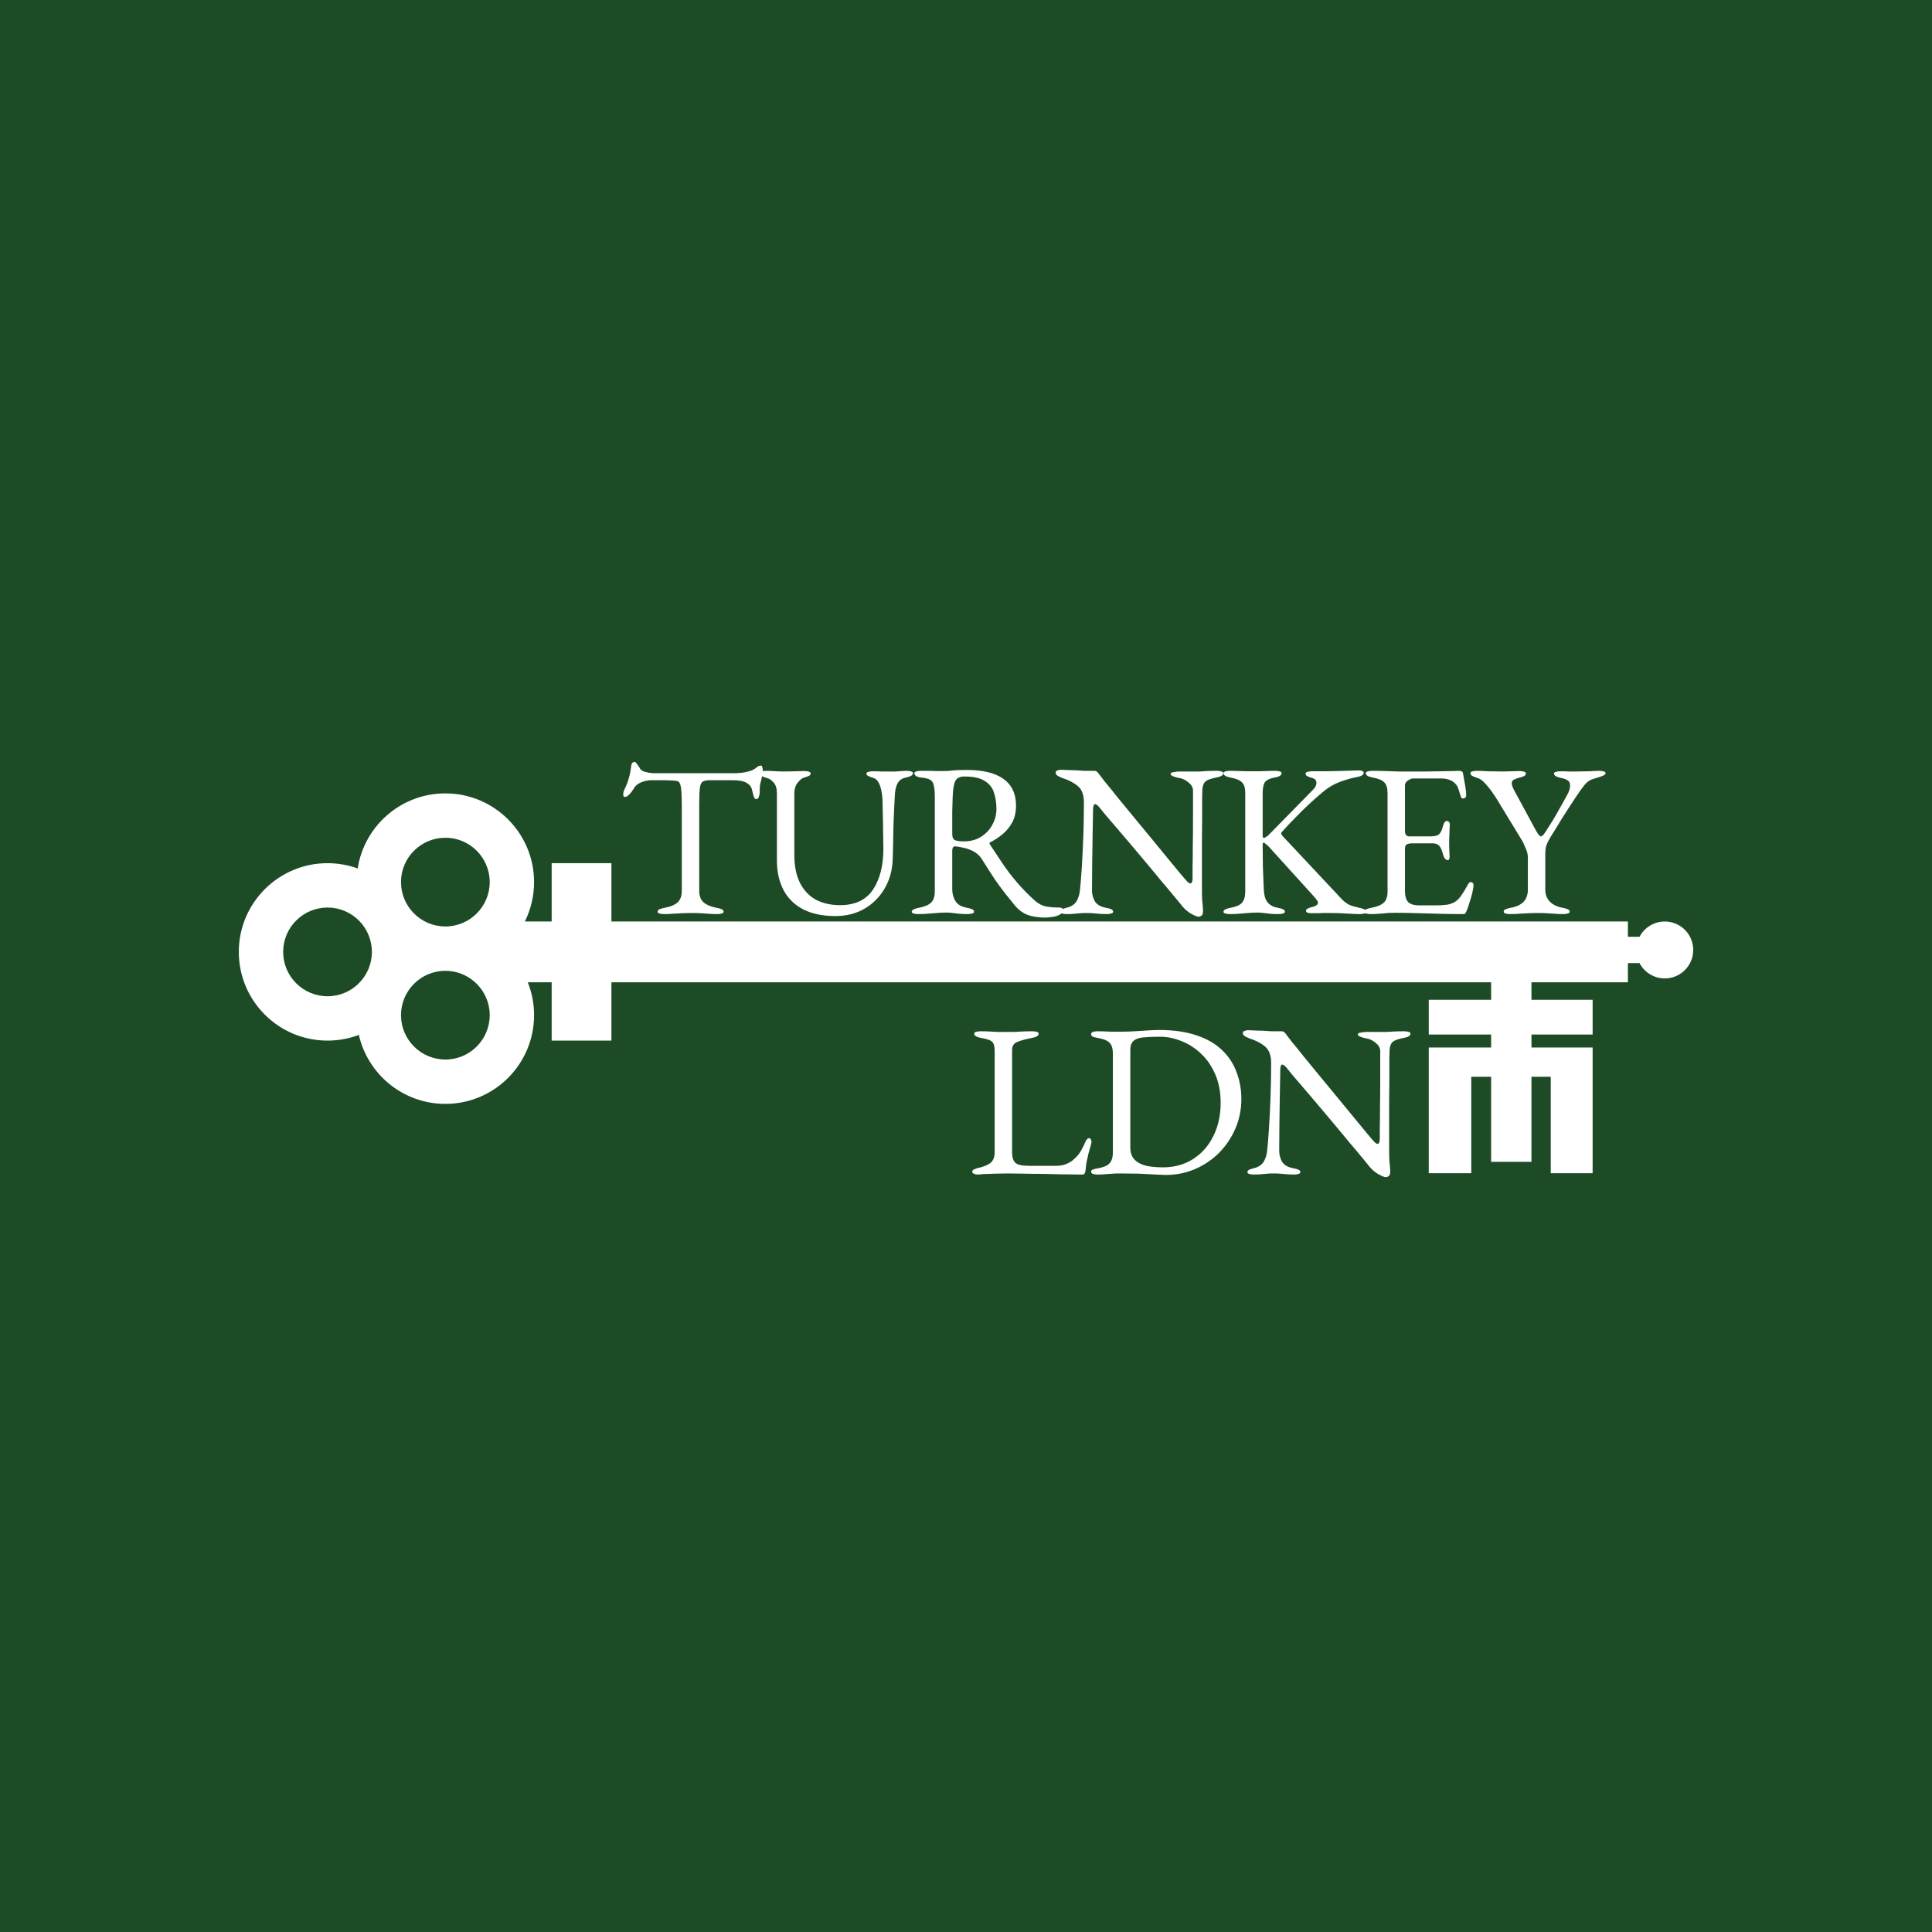 <svg width="256" height="256" viewBox="0 0 256 256" fill="none" xmlns="http://www.w3.org/2000/svg">
<rect width="256" height="256" fill="#1D4B26"/>
<path fill-rule="evenodd" clip-rule="evenodd" d="M47.55 137.131C46.258 137.619 44.859 137.886 43.398 137.886C36.91 137.886 31.643 132.619 31.643 126.131C31.643 119.643 36.91 114.376 43.398 114.376C44.801 114.376 46.147 114.622 47.395 115.074C48.266 109.443 53.139 105.127 59.012 105.127C65.5 105.127 70.767 110.395 70.767 116.882C70.767 118.757 70.327 120.53 69.545 122.104H73.099V114.376H81.015V122.104H215.706V124.131H217.248C217.878 122.926 219.14 122.104 220.592 122.104C222.674 122.104 224.363 123.793 224.363 125.875C224.363 127.956 222.674 129.646 220.592 129.646C219.14 129.646 217.878 128.823 217.248 127.618H215.706V130.159H202.927V132.48H211.031V137.079H202.927V138.8H211.031V155.455H205.48V142.679H202.927V153.946H197.58V142.679H194.951V155.455H189.318V138.8H197.58V137.079H189.318V132.48H197.58V130.159H81.014V137.886H73.099V130.159H69.932C70.471 131.506 70.767 132.976 70.767 134.515C70.767 141.003 65.5 146.271 59.012 146.271C53.423 146.271 48.74 142.362 47.549 137.131H47.55ZM43.398 120.254C40.154 120.254 37.521 122.887 37.521 126.131C37.521 129.375 40.154 132.009 43.398 132.009C46.642 132.009 49.276 129.375 49.276 126.131C49.276 122.887 46.642 120.254 43.398 120.254ZM59.012 122.76C62.256 122.76 64.89 120.126 64.89 116.882C64.89 113.638 62.256 111.005 59.012 111.005C55.768 111.005 53.135 113.638 53.135 116.882C53.135 120.126 55.768 122.76 59.012 122.76ZM59.012 128.638C55.768 128.638 53.135 131.271 53.135 134.515C53.135 137.759 55.768 140.393 59.012 140.393C62.256 140.393 64.89 137.759 64.89 134.515C64.89 131.271 62.256 128.638 59.012 128.638Z" fill="white"/>
<path d="M200.085 121.122C199.835 121.122 199.633 121.093 199.479 121.035C199.325 120.997 199.248 120.92 199.248 120.805C199.248 120.67 199.325 120.564 199.479 120.487C199.633 120.41 199.873 120.343 200.2 120.285C200.931 120.151 201.489 119.891 201.873 119.506C202.258 119.103 202.45 118.554 202.45 117.862V113.593C202.45 113.208 202.345 112.794 202.133 112.352C201.941 111.891 201.806 111.592 201.729 111.458L198.354 105.919C198.219 105.688 198.008 105.371 197.719 104.967C197.431 104.544 197.113 104.15 196.767 103.784C196.44 103.419 196.113 103.188 195.786 103.092C195.479 102.996 195.238 102.9 195.065 102.803C194.911 102.707 194.834 102.592 194.834 102.457C194.834 102.342 194.911 102.265 195.065 102.226C195.219 102.169 195.421 102.14 195.671 102.14C196.113 102.14 196.623 102.159 197.2 102.198C197.777 102.217 198.392 102.226 199.046 102.226C199.489 102.226 199.902 102.217 200.287 102.198C200.691 102.178 201.046 102.169 201.354 102.169C201.604 102.169 201.806 102.198 201.96 102.255C202.114 102.294 202.191 102.371 202.191 102.486C202.191 102.621 202.114 102.736 201.96 102.832C201.806 102.909 201.566 102.986 201.239 103.063C200.969 103.14 200.748 103.227 200.575 103.323C200.402 103.419 200.316 103.573 200.316 103.784C200.316 104.034 200.441 104.38 200.691 104.823L203.345 109.727C203.729 110.458 203.999 110.823 204.152 110.823C204.268 110.823 204.393 110.746 204.527 110.592C204.662 110.419 204.854 110.131 205.104 109.727C205.547 109.054 205.941 108.41 206.287 107.794C206.633 107.179 207.047 106.438 207.528 105.573C207.72 105.246 207.855 104.967 207.931 104.736C208.008 104.486 208.047 104.275 208.047 104.102C208.047 103.736 207.912 103.486 207.643 103.352C207.393 103.217 207.133 103.13 206.864 103.092C206.672 103.053 206.46 102.986 206.229 102.89C206.018 102.775 205.912 102.65 205.912 102.515C205.912 102.4 205.989 102.323 206.143 102.284C206.297 102.226 206.499 102.198 206.749 102.198C207.191 102.198 207.556 102.207 207.845 102.226C208.133 102.226 208.489 102.226 208.912 102.226C209.508 102.226 210.076 102.217 210.614 102.198C211.153 102.159 211.586 102.14 211.912 102.14C212.162 102.14 212.364 102.169 212.518 102.226C212.672 102.265 212.749 102.342 212.749 102.457C212.749 102.592 212.595 102.717 212.287 102.832C211.98 102.948 211.624 103.063 211.22 103.178C210.72 103.313 210.297 103.592 209.951 104.015C209.624 104.419 209.201 105.015 208.681 105.804C208.297 106.4 207.97 106.9 207.701 107.304C207.451 107.708 207.21 108.083 206.979 108.429C206.768 108.775 206.547 109.14 206.316 109.525C206.085 109.89 205.806 110.342 205.479 110.881C205.229 111.285 205.056 111.612 204.96 111.862C204.864 112.112 204.806 112.352 204.787 112.583C204.768 112.794 204.758 113.093 204.758 113.477V117.862C204.758 118.516 204.96 119.054 205.364 119.478C205.768 119.881 206.326 120.151 207.037 120.285C207.364 120.343 207.605 120.41 207.758 120.487C207.912 120.564 207.989 120.67 207.989 120.805C207.989 120.92 207.912 120.997 207.758 121.035C207.605 121.093 207.403 121.122 207.153 121.122C206.633 121.122 206.201 121.103 205.854 121.064C205.527 121.045 205.21 121.026 204.902 121.006C204.595 120.987 204.22 120.978 203.777 120.978C203.297 120.978 202.873 120.987 202.508 121.006C202.162 121.026 201.796 121.045 201.412 121.064C201.046 121.103 200.604 121.122 200.085 121.122Z" fill="white"/>
<path d="M181.609 121.122C181.359 121.122 181.157 121.093 181.003 121.035C180.849 120.997 180.772 120.92 180.772 120.805C180.772 120.574 181.09 120.401 181.724 120.285C182.455 120.151 182.994 119.929 183.34 119.622C183.686 119.314 183.859 118.814 183.859 118.122V105.14C183.859 104.448 183.715 103.957 183.426 103.669C183.157 103.38 182.657 103.169 181.926 103.034C181.599 102.977 181.359 102.9 181.205 102.803C181.051 102.707 180.974 102.592 180.974 102.457C180.974 102.342 181.051 102.265 181.205 102.226C181.359 102.169 181.561 102.14 181.811 102.14C182.542 102.14 183.157 102.15 183.657 102.169C184.177 102.188 184.677 102.207 185.157 102.226C185.657 102.226 186.244 102.226 186.917 102.226C187.552 102.226 188.215 102.226 188.908 102.226C189.619 102.207 190.273 102.198 190.869 102.198C191.523 102.178 192.071 102.169 192.514 102.169C192.975 102.15 193.244 102.14 193.321 102.14C193.417 102.14 193.523 102.159 193.639 102.198C193.754 102.236 193.821 102.303 193.841 102.4C193.937 102.938 194.033 103.477 194.129 104.015C194.225 104.534 194.273 104.986 194.273 105.371C194.273 105.544 194.225 105.659 194.129 105.717C194.052 105.775 193.966 105.804 193.869 105.804C193.773 105.804 193.706 105.784 193.667 105.746C193.629 105.688 193.591 105.611 193.552 105.515C193.456 105.188 193.36 104.88 193.264 104.592C193.167 104.284 193.052 104.063 192.917 103.928C192.648 103.621 192.35 103.419 192.023 103.323C191.696 103.207 191.35 103.15 190.985 103.15H187.206C187.052 103.15 186.84 103.236 186.571 103.409C186.302 103.582 186.167 103.803 186.167 104.073V110.189C186.167 110.362 186.215 110.515 186.311 110.65C186.427 110.765 186.552 110.823 186.686 110.823H189.542C190.1 110.823 190.485 110.727 190.696 110.535C190.908 110.323 191.081 109.948 191.215 109.41C191.331 108.987 191.504 108.775 191.735 108.775C191.812 108.775 191.889 108.813 191.965 108.89C192.062 108.967 192.11 109.083 192.11 109.237C192.11 109.313 192.1 109.487 192.081 109.756C192.081 110.025 192.071 110.304 192.052 110.592C192.033 110.881 192.023 111.102 192.023 111.256C192.023 111.448 192.023 111.708 192.023 112.035C192.042 112.342 192.052 112.641 192.052 112.929C192.071 113.218 192.081 113.4 192.081 113.477C192.081 113.612 192.062 113.727 192.023 113.823C192.004 113.92 191.937 113.968 191.821 113.968C191.533 113.968 191.312 113.66 191.158 113.044C191.042 112.602 190.888 112.275 190.696 112.064C190.504 111.852 190.215 111.746 189.831 111.746H187.148C186.821 111.746 186.571 111.794 186.398 111.891C186.244 111.967 186.167 112.169 186.167 112.496V118.035C186.167 118.766 186.321 119.276 186.629 119.564C186.936 119.833 187.417 119.968 188.071 119.968H190.206C190.821 119.968 191.331 119.939 191.735 119.881C192.158 119.804 192.523 119.67 192.831 119.478C193.139 119.266 193.408 118.987 193.639 118.641C193.889 118.295 194.168 117.833 194.475 117.256C194.533 117.141 194.6 117.045 194.677 116.968C194.754 116.891 194.841 116.862 194.937 116.881C195.033 116.9 195.11 116.949 195.168 117.025C195.225 117.083 195.254 117.17 195.254 117.285C195.254 117.458 195.206 117.766 195.11 118.208C195.014 118.631 194.889 119.074 194.735 119.535C194.6 119.997 194.475 120.362 194.36 120.631C194.302 120.766 194.244 120.881 194.187 120.978C194.148 121.074 194.071 121.122 193.956 121.122C193.033 121.122 192.177 121.112 191.389 121.093C190.6 121.074 189.85 121.055 189.138 121.035C188.427 121.016 187.725 120.997 187.032 120.978C186.359 120.958 185.657 120.949 184.927 120.949C184.503 120.949 184.138 120.958 183.83 120.978C183.523 121.016 183.205 121.045 182.878 121.064C182.551 121.103 182.128 121.122 181.609 121.122Z" fill="white"/>
<path d="M162.954 121.122C162.704 121.122 162.502 121.093 162.348 121.035C162.195 120.997 162.118 120.92 162.118 120.805C162.118 120.574 162.435 120.401 163.07 120.285C163.8 120.151 164.301 119.929 164.57 119.622C164.858 119.295 165.002 118.776 165.002 118.064V105.082C165.002 104.409 164.858 103.938 164.57 103.669C164.301 103.38 163.8 103.169 163.07 103.034C162.435 102.919 162.118 102.727 162.118 102.457C162.118 102.342 162.195 102.265 162.348 102.226C162.502 102.169 162.704 102.14 162.954 102.14C163.474 102.14 163.887 102.15 164.195 102.169C164.522 102.169 164.829 102.178 165.118 102.198C165.406 102.198 165.762 102.198 166.185 102.198C166.551 102.198 166.839 102.198 167.051 102.198C167.281 102.178 167.531 102.169 167.801 102.169C168.07 102.15 168.464 102.14 168.983 102.14C169.234 102.14 169.435 102.169 169.589 102.226C169.743 102.265 169.82 102.342 169.82 102.457C169.82 102.592 169.743 102.707 169.589 102.803C169.435 102.9 169.195 102.977 168.868 103.034C168.157 103.169 167.714 103.409 167.541 103.755C167.387 104.082 167.31 104.525 167.31 105.082V110.477C167.31 110.554 167.31 110.669 167.31 110.823C167.33 110.958 167.378 111.025 167.455 111.025C167.551 111.025 167.676 110.967 167.83 110.852C168.003 110.737 168.137 110.621 168.233 110.506L174.003 104.621C174.157 104.467 174.263 104.323 174.32 104.188C174.397 104.034 174.436 103.89 174.436 103.755C174.436 103.409 174.253 103.188 173.888 103.092C173.561 102.996 173.33 102.909 173.195 102.832C173.061 102.755 172.993 102.65 172.993 102.515C172.993 102.4 173.07 102.323 173.224 102.284C173.378 102.226 173.58 102.198 173.83 102.198H175.388C175.945 102.198 176.561 102.188 177.234 102.169C177.907 102.15 178.513 102.13 179.051 102.111C179.609 102.092 179.946 102.082 180.061 102.082C180.253 102.082 180.407 102.111 180.523 102.169C180.638 102.226 180.696 102.303 180.696 102.4C180.696 102.534 180.619 102.65 180.465 102.746C180.311 102.842 180.071 102.919 179.744 102.977C179.032 103.111 178.292 103.323 177.522 103.611C176.753 103.9 176.032 104.323 175.359 104.88C174.667 105.457 174.022 106.025 173.426 106.583C172.849 107.121 172.272 107.688 171.695 108.285C171.118 108.861 170.493 109.525 169.82 110.275C169.705 110.39 169.753 110.564 169.964 110.794L176.946 118.237C177.369 118.699 177.705 119.054 177.955 119.304C178.224 119.554 178.513 119.756 178.821 119.91C179.148 120.045 179.58 120.17 180.119 120.285C180.446 120.362 180.686 120.439 180.84 120.516C180.994 120.574 181.071 120.67 181.071 120.805C181.071 120.92 180.994 120.997 180.84 121.035C180.686 121.093 180.484 121.122 180.234 121.122C179.676 121.122 179.196 121.103 178.792 121.064C178.388 121.045 177.994 121.026 177.609 121.006C177.224 120.987 176.763 120.978 176.224 120.978C175.859 120.978 175.542 120.978 175.272 120.978C175.003 120.997 174.542 121.006 173.888 121.006C173.638 121.006 173.436 120.987 173.282 120.949C173.128 120.891 173.051 120.805 173.051 120.689C173.051 120.478 173.311 120.314 173.83 120.199C174.368 120.064 174.638 119.872 174.638 119.622C174.638 119.506 174.59 119.391 174.493 119.276C174.417 119.16 174.32 119.035 174.205 118.901L168.089 112.15C167.974 112.035 167.849 111.929 167.714 111.833C167.599 111.717 167.503 111.66 167.426 111.66C167.349 111.66 167.31 111.737 167.31 111.891C167.31 112.044 167.31 112.169 167.31 112.266C167.31 113.169 167.32 114.035 167.339 114.862C167.378 115.67 167.416 116.65 167.455 117.804C167.474 118.208 167.531 118.583 167.628 118.929C167.743 119.276 167.926 119.564 168.176 119.795C168.445 120.026 168.82 120.189 169.301 120.285C169.628 120.343 169.868 120.41 170.022 120.487C170.176 120.564 170.253 120.67 170.253 120.805C170.253 120.92 170.176 120.997 170.022 121.035C169.868 121.093 169.666 121.122 169.416 121.122C168.897 121.122 168.493 121.103 168.205 121.064C167.935 121.026 167.685 120.997 167.455 120.978C167.243 120.939 166.955 120.92 166.589 120.92C166.128 120.92 165.714 120.939 165.349 120.978C165.002 120.997 164.647 121.026 164.281 121.064C163.916 121.103 163.474 121.122 162.954 121.122Z" fill="white"/>
<path d="M158.8 121.468C158.627 121.468 158.281 121.324 157.762 121.035C157.262 120.747 156.781 120.285 156.319 119.651C156.242 119.554 156.002 119.266 155.598 118.785C155.213 118.304 154.713 117.708 154.098 116.997C153.502 116.266 152.848 115.477 152.136 114.631C151.425 113.785 150.713 112.939 150.002 112.092C149.29 111.246 148.627 110.467 148.011 109.756C147.396 109.025 146.876 108.419 146.453 107.938C146.049 107.438 145.799 107.131 145.703 107.015C145.569 106.842 145.453 106.727 145.357 106.669C145.261 106.592 145.174 106.554 145.097 106.554C145.001 106.554 144.934 106.631 144.896 106.784C144.857 106.919 144.838 107.044 144.838 107.159C144.819 108.102 144.799 109.188 144.78 110.419C144.761 111.65 144.742 112.919 144.722 114.227C144.703 115.535 144.694 116.785 144.694 117.977C144.694 118.497 144.819 118.978 145.069 119.42C145.338 119.862 145.828 120.151 146.54 120.285C146.867 120.343 147.107 120.41 147.261 120.487C147.415 120.564 147.492 120.67 147.492 120.805C147.492 120.92 147.415 120.997 147.261 121.035C147.107 121.093 146.905 121.122 146.655 121.122C146.136 121.122 145.742 121.103 145.472 121.064C145.222 121.045 144.992 121.026 144.78 121.006C144.588 120.987 144.309 120.978 143.944 120.978C143.597 120.978 143.328 120.987 143.136 121.006C142.943 121.026 142.722 121.045 142.472 121.064C142.222 121.103 141.838 121.122 141.318 121.122C141.068 121.122 140.866 121.093 140.713 121.035C140.559 120.997 140.482 120.92 140.482 120.805C140.482 120.67 140.559 120.564 140.713 120.487C140.866 120.41 141.107 120.333 141.434 120.256C141.991 120.103 142.395 119.824 142.645 119.42C142.895 118.997 143.049 118.487 143.107 117.891C143.184 117.16 143.261 116.198 143.338 115.006C143.415 113.794 143.482 112.448 143.54 110.967C143.597 109.467 143.626 107.929 143.626 106.352C143.626 105.332 143.357 104.602 142.818 104.159C142.299 103.717 141.616 103.361 140.77 103.092C140.693 103.053 140.52 102.977 140.251 102.861C140.001 102.726 139.876 102.573 139.876 102.4C139.876 102.226 139.963 102.121 140.136 102.082C140.309 102.025 140.443 101.996 140.539 101.996C141.097 102.015 141.549 102.034 141.895 102.053C142.242 102.053 142.549 102.063 142.818 102.082C143.088 102.101 143.386 102.121 143.713 102.14C144.04 102.14 144.463 102.14 144.982 102.14C145.155 102.14 145.29 102.188 145.386 102.284C145.482 102.38 145.578 102.496 145.674 102.63C145.751 102.746 146.001 103.073 146.424 103.611C146.867 104.13 147.405 104.794 148.04 105.602C148.694 106.39 149.405 107.256 150.175 108.198C150.944 109.121 151.713 110.054 152.483 110.996C153.252 111.919 153.963 112.785 154.617 113.593C155.271 114.381 155.81 115.035 156.233 115.554C156.675 116.073 156.935 116.381 157.012 116.477C157.089 116.554 157.194 116.67 157.329 116.824C157.483 116.977 157.617 117.054 157.733 117.054C157.906 117.054 158.002 116.852 158.021 116.449C158.021 116.179 158.021 115.67 158.021 114.92C158.041 114.15 158.05 113.227 158.05 112.15C158.069 111.054 158.079 109.871 158.079 108.602C158.079 107.333 158.079 106.034 158.079 104.707C158.06 104.323 157.858 103.977 157.473 103.669C157.089 103.361 156.733 103.178 156.406 103.121C156.079 103.063 155.781 102.986 155.512 102.89C155.242 102.794 155.108 102.678 155.108 102.544C155.108 102.428 155.242 102.351 155.512 102.313C155.781 102.255 156.04 102.226 156.29 102.226C156.483 102.226 156.665 102.226 156.839 102.226C157.031 102.226 157.214 102.226 157.387 102.226C157.579 102.226 157.762 102.226 157.935 102.226C158.396 102.226 158.762 102.226 159.031 102.226C159.3 102.207 159.589 102.188 159.896 102.169C160.223 102.15 160.675 102.14 161.252 102.14C161.502 102.14 161.704 102.169 161.858 102.226C162.012 102.265 162.089 102.342 162.089 102.457C162.089 102.726 161.772 102.919 161.137 103.034C160.425 103.169 159.954 103.342 159.723 103.553C159.493 103.765 159.358 104.111 159.319 104.592C159.319 104.688 159.31 105.063 159.291 105.717C159.291 106.371 159.291 107.198 159.291 108.198C159.291 109.198 159.281 110.275 159.262 111.429C159.262 112.583 159.262 113.737 159.262 114.891C159.262 116.025 159.262 117.045 159.262 117.949C159.262 118.41 159.271 118.833 159.291 119.218C159.329 119.583 159.358 119.901 159.377 120.17C159.396 120.42 159.406 120.612 159.406 120.747C159.406 121.055 159.339 121.247 159.204 121.324C159.089 121.42 158.954 121.468 158.8 121.468Z" fill="white"/>
<path d="M138.494 121.583C137.956 121.583 137.446 121.535 136.965 121.439C136.485 121.362 136.042 121.208 135.638 120.978C135.235 120.747 134.86 120.43 134.513 120.026C134.052 119.449 133.609 118.901 133.186 118.381C132.763 117.843 132.311 117.227 131.83 116.535C131.369 115.843 130.802 114.958 130.128 113.881C129.84 113.4 129.426 113.025 128.888 112.756C128.465 112.544 128.042 112.4 127.619 112.323C127.215 112.227 126.878 112.169 126.609 112.15C126.455 112.131 126.34 112.179 126.263 112.294C126.205 112.41 126.176 112.554 126.176 112.727V117.804C126.176 118.42 126.321 118.958 126.609 119.42C126.897 119.862 127.397 120.151 128.109 120.285C128.436 120.343 128.676 120.41 128.83 120.487C128.984 120.564 129.061 120.67 129.061 120.805C129.061 120.92 128.984 120.997 128.83 121.035C128.676 121.093 128.474 121.122 128.224 121.122C127.705 121.122 127.301 121.103 127.013 121.064C126.744 121.026 126.494 120.997 126.263 120.978C126.051 120.939 125.763 120.92 125.397 120.92C124.917 120.92 124.484 120.939 124.099 120.978C123.734 120.997 123.359 121.026 122.974 121.064C122.609 121.103 122.166 121.122 121.647 121.122C121.397 121.122 121.195 121.093 121.041 121.035C120.887 120.997 120.811 120.92 120.811 120.805C120.811 120.574 121.128 120.401 121.763 120.285C122.493 120.151 123.022 119.929 123.349 119.622C123.695 119.314 123.868 118.804 123.868 118.093V105.804C123.868 105.073 123.83 104.525 123.753 104.159C123.695 103.775 123.541 103.505 123.291 103.352C123.061 103.198 122.666 103.092 122.109 103.034C121.782 102.996 121.541 102.928 121.388 102.832C121.234 102.717 121.157 102.592 121.157 102.457C121.157 102.342 121.234 102.265 121.388 102.226C121.541 102.169 121.743 102.14 121.993 102.14C122.513 102.14 122.897 102.14 123.147 102.14C123.416 102.14 123.666 102.15 123.897 102.169C124.128 102.169 124.436 102.169 124.82 102.169C125.186 102.169 125.513 102.159 125.801 102.14C126.09 102.101 126.407 102.073 126.753 102.053C127.119 102.034 127.58 102.025 128.138 102.025C130.253 102.025 131.859 102.419 132.956 103.207C134.071 103.996 134.629 105.179 134.629 106.756C134.629 107.621 134.456 108.371 134.109 109.006C133.763 109.621 133.331 110.14 132.811 110.564C132.292 110.987 131.763 111.333 131.225 111.602C131.148 111.621 131.109 111.669 131.109 111.746C131.129 111.804 131.167 111.881 131.225 111.977C131.821 112.881 132.388 113.737 132.927 114.545C133.484 115.352 134.09 116.141 134.744 116.91C135.398 117.679 136.177 118.477 137.081 119.304C137.581 119.747 138.09 120.016 138.61 120.112C139.129 120.208 139.725 120.256 140.398 120.256C140.687 120.256 140.831 120.362 140.831 120.574C140.831 120.862 140.687 121.074 140.398 121.208C140.11 121.362 139.783 121.458 139.417 121.497C139.052 121.555 138.744 121.583 138.494 121.583ZM127.705 111.487C128.59 111.487 129.35 111.285 129.984 110.881C130.638 110.477 131.138 109.948 131.484 109.294C131.85 108.64 132.032 107.948 132.032 107.217C132.032 106.429 131.927 105.707 131.715 105.054C131.523 104.4 131.119 103.88 130.503 103.496C129.907 103.092 129.003 102.89 127.792 102.89C127.176 102.89 126.772 103.092 126.58 103.496C126.388 103.88 126.272 104.573 126.234 105.573C126.215 106.054 126.195 106.708 126.176 107.534C126.176 108.342 126.176 109.323 126.176 110.477C126.176 110.958 126.311 111.246 126.58 111.342C126.849 111.439 127.224 111.487 127.705 111.487Z" fill="white"/>
<path d="M110.706 121.382C108.994 121.382 107.562 121.083 106.408 120.487C105.254 119.872 104.388 119.016 103.811 117.92C103.234 116.804 102.946 115.516 102.946 114.054V105.198C102.946 104.505 102.802 104.005 102.513 103.698C102.244 103.371 101.946 103.169 101.619 103.092C100.984 102.919 100.667 102.707 100.667 102.457C100.667 102.342 100.744 102.265 100.898 102.226C101.052 102.169 101.254 102.14 101.504 102.14C101.946 102.14 102.379 102.159 102.802 102.198C103.244 102.217 103.734 102.226 104.273 102.226C104.715 102.226 105.129 102.217 105.513 102.198C105.917 102.178 106.273 102.169 106.581 102.169C106.831 102.169 107.033 102.198 107.187 102.255C107.34 102.294 107.417 102.371 107.417 102.486C107.417 102.621 107.34 102.726 107.187 102.803C107.033 102.88 106.792 102.967 106.465 103.063C106.235 103.14 105.975 103.361 105.687 103.727C105.398 104.092 105.254 104.563 105.254 105.14V113.246C105.254 114.785 105.513 116.054 106.033 117.054C106.552 118.035 107.264 118.766 108.167 119.247C109.091 119.708 110.139 119.939 111.312 119.939C113.293 119.939 114.745 119.256 115.668 117.891C116.591 116.506 117.053 114.689 117.053 112.439C117.053 112.016 117.043 111.458 117.024 110.765C117.024 110.073 117.014 109.333 116.995 108.544C116.976 107.736 116.956 106.967 116.937 106.236C116.937 105.736 116.889 105.265 116.793 104.823C116.716 104.38 116.591 104.005 116.418 103.698C116.245 103.371 116.024 103.169 115.754 103.092C115.562 103.034 115.351 102.957 115.12 102.861C114.908 102.765 114.802 102.65 114.802 102.515C114.802 102.4 114.879 102.323 115.033 102.284C115.187 102.226 115.389 102.198 115.639 102.198C116.081 102.198 116.447 102.207 116.735 102.226C117.024 102.226 117.38 102.226 117.803 102.226C118.11 102.226 118.399 102.226 118.668 102.226C118.937 102.207 119.197 102.188 119.447 102.169C119.697 102.15 119.928 102.14 120.139 102.14C120.389 102.14 120.591 102.169 120.745 102.226C120.899 102.265 120.976 102.342 120.976 102.457C120.976 102.707 120.659 102.9 120.024 103.034C119.524 103.13 119.168 103.371 118.957 103.755C118.745 104.14 118.62 104.621 118.582 105.198C118.485 106.852 118.418 108.361 118.38 109.727C118.36 111.092 118.332 112.439 118.293 113.766C118.255 115.247 117.899 116.564 117.226 117.718C116.553 118.872 115.649 119.776 114.514 120.43C113.399 121.064 112.129 121.382 110.706 121.382Z" fill="white"/>
<path d="M87.976 121.122C87.726 121.122 87.524 121.093 87.37 121.035C87.216 120.997 87.139 120.92 87.139 120.805C87.139 120.67 87.216 120.564 87.37 120.487C87.524 120.41 87.765 120.343 88.091 120.285C88.822 120.151 89.38 119.92 89.765 119.593C90.149 119.247 90.342 118.727 90.342 118.035V106.842C90.342 105.957 90.322 105.284 90.284 104.823C90.246 104.342 90.178 104.005 90.082 103.813C90.005 103.621 89.89 103.515 89.736 103.496C89.467 103.438 89.178 103.409 88.87 103.409C88.582 103.39 88.188 103.38 87.688 103.38H86.332C85.87 103.38 85.409 103.477 84.947 103.669C84.505 103.842 84.178 104.121 83.966 104.505C83.909 104.602 83.812 104.746 83.678 104.938C83.543 105.111 83.399 105.265 83.245 105.4C83.091 105.534 82.937 105.602 82.784 105.602C82.707 105.602 82.649 105.563 82.61 105.486C82.591 105.409 82.582 105.323 82.582 105.227C82.582 105.034 82.63 104.842 82.726 104.65C82.995 104.092 83.187 103.602 83.303 103.178C83.437 102.736 83.543 102.217 83.62 101.621C83.659 101.294 83.726 101.101 83.822 101.044C83.937 100.986 84.034 100.957 84.111 100.957C84.187 100.957 84.303 101.073 84.457 101.303C84.63 101.534 84.755 101.726 84.832 101.88C84.947 102.073 85.207 102.217 85.611 102.313C86.034 102.409 86.447 102.457 86.851 102.457H97.005C97.679 102.457 98.227 102.419 98.65 102.342C99.073 102.265 99.438 102.159 99.746 102.025C99.977 101.909 100.16 101.784 100.294 101.65C100.448 101.515 100.64 101.448 100.871 101.448C100.929 101.448 100.977 101.524 101.015 101.678C101.054 101.813 101.073 101.957 101.073 102.111C101.073 102.207 101.054 102.342 101.015 102.515C100.996 102.688 100.977 102.823 100.958 102.919C100.9 103.265 100.842 103.515 100.785 103.669C100.746 103.823 100.717 103.957 100.698 104.073C100.679 104.188 100.669 104.371 100.669 104.621V104.967C100.669 105.14 100.631 105.342 100.554 105.573C100.477 105.784 100.361 105.89 100.208 105.89C100.073 105.89 99.967 105.784 99.89 105.573C99.813 105.361 99.737 105.073 99.659 104.707C99.583 104.304 99.352 103.986 98.967 103.755C98.582 103.505 97.929 103.38 97.005 103.38H94.092C93.669 103.38 93.351 103.438 93.14 103.553C92.928 103.669 92.794 103.957 92.736 104.419C92.678 104.88 92.65 105.64 92.65 106.698V118.035C92.65 118.727 92.851 119.247 93.255 119.593C93.659 119.92 94.217 120.151 94.928 120.285C95.255 120.343 95.496 120.41 95.65 120.487C95.803 120.564 95.88 120.67 95.88 120.805C95.88 120.92 95.803 120.997 95.65 121.035C95.496 121.093 95.294 121.122 95.044 121.122C94.525 121.122 94.092 121.103 93.746 121.064C93.419 121.045 93.101 121.026 92.794 121.006C92.486 120.987 92.111 120.978 91.669 120.978C91.188 120.978 90.765 120.987 90.399 121.006C90.053 121.026 89.688 121.045 89.303 121.064C88.938 121.103 88.495 121.122 87.976 121.122Z" fill="white"/>
<path d="M183.608 155.978C183.435 155.978 183.089 155.834 182.569 155.545C182.069 155.257 181.588 154.795 181.127 154.161C181.05 154.064 180.81 153.776 180.406 153.295C180.021 152.814 179.521 152.218 178.906 151.507C178.309 150.776 177.656 149.987 176.944 149.141C176.232 148.295 175.521 147.449 174.809 146.602C174.098 145.756 173.434 144.977 172.819 144.266C172.203 143.535 171.684 142.929 171.261 142.448C170.857 141.948 170.607 141.641 170.511 141.525C170.376 141.352 170.261 141.237 170.165 141.179C170.069 141.102 169.982 141.064 169.905 141.064C169.809 141.064 169.742 141.14 169.703 141.294C169.665 141.429 169.645 141.554 169.645 141.669C169.626 142.612 169.607 143.698 169.588 144.929C169.569 146.16 169.549 147.429 169.53 148.737C169.511 150.045 169.501 151.295 169.501 152.487C169.501 153.007 169.626 153.487 169.876 153.93C170.145 154.372 170.636 154.661 171.347 154.795C171.674 154.853 171.915 154.92 172.069 154.997C172.223 155.074 172.299 155.18 172.299 155.314C172.299 155.43 172.223 155.507 172.069 155.545C171.915 155.603 171.713 155.632 171.463 155.632C170.944 155.632 170.549 155.613 170.28 155.574C170.03 155.555 169.799 155.536 169.588 155.516C169.395 155.497 169.117 155.488 168.751 155.488C168.405 155.488 168.136 155.497 167.943 155.516C167.751 155.536 167.53 155.555 167.28 155.574C167.03 155.613 166.645 155.632 166.126 155.632C165.876 155.632 165.674 155.603 165.52 155.545C165.366 155.507 165.289 155.43 165.289 155.314C165.289 155.18 165.366 155.074 165.52 154.997C165.674 154.92 165.914 154.843 166.241 154.766C166.799 154.612 167.203 154.334 167.453 153.93C167.703 153.507 167.857 152.997 167.915 152.401C167.991 151.67 168.068 150.708 168.145 149.516C168.222 148.304 168.29 146.958 168.347 145.477C168.405 143.977 168.434 142.439 168.434 140.862C168.434 139.842 168.165 139.112 167.626 138.669C167.107 138.227 166.424 137.871 165.578 137.602C165.501 137.563 165.328 137.486 165.059 137.371C164.809 137.236 164.684 137.083 164.684 136.909C164.684 136.736 164.77 136.631 164.943 136.592C165.116 136.534 165.251 136.506 165.347 136.506C165.905 136.525 166.357 136.544 166.703 136.563C167.049 136.563 167.357 136.573 167.626 136.592C167.895 136.611 168.193 136.631 168.52 136.65C168.847 136.65 169.27 136.65 169.79 136.65C169.963 136.65 170.097 136.698 170.194 136.794C170.29 136.89 170.386 137.006 170.482 137.14C170.559 137.256 170.809 137.583 171.232 138.121C171.674 138.64 172.213 139.304 172.848 140.112C173.501 140.9 174.213 141.766 174.982 142.708C175.752 143.631 176.521 144.564 177.29 145.506C178.059 146.429 178.771 147.295 179.425 148.102C180.079 148.891 180.617 149.545 181.04 150.064C181.483 150.583 181.742 150.891 181.819 150.987C181.896 151.064 182.002 151.18 182.137 151.333C182.29 151.487 182.425 151.564 182.54 151.564C182.714 151.564 182.81 151.362 182.829 150.958C182.829 150.689 182.829 150.18 182.829 149.429C182.848 148.66 182.858 147.737 182.858 146.66C182.877 145.564 182.887 144.381 182.887 143.112C182.887 141.842 182.887 140.544 182.887 139.217C182.867 138.833 182.665 138.486 182.281 138.179C181.896 137.871 181.54 137.688 181.213 137.631C180.887 137.573 180.588 137.496 180.319 137.4C180.05 137.304 179.915 137.188 179.915 137.054C179.915 136.938 180.05 136.861 180.319 136.823C180.588 136.765 180.848 136.736 181.098 136.736C181.29 136.736 181.473 136.736 181.646 136.736C181.839 136.736 182.021 136.736 182.194 136.736C182.387 136.736 182.569 136.736 182.742 136.736C183.204 136.736 183.569 136.736 183.839 136.736C184.108 136.717 184.396 136.698 184.704 136.679C185.031 136.659 185.483 136.65 186.06 136.65C186.31 136.65 186.512 136.679 186.666 136.736C186.82 136.775 186.897 136.852 186.897 136.967C186.897 137.236 186.579 137.429 185.945 137.544C185.233 137.679 184.762 137.852 184.531 138.063C184.3 138.275 184.166 138.621 184.127 139.102C184.127 139.198 184.117 139.573 184.098 140.227C184.098 140.881 184.098 141.708 184.098 142.708C184.098 143.708 184.089 144.785 184.069 145.939C184.069 147.093 184.069 148.247 184.069 149.401C184.069 150.535 184.069 151.555 184.069 152.458C184.069 152.92 184.079 153.343 184.098 153.728C184.137 154.093 184.166 154.411 184.185 154.68C184.204 154.93 184.214 155.122 184.214 155.257C184.214 155.564 184.146 155.757 184.012 155.834C183.896 155.93 183.762 155.978 183.608 155.978Z" fill="white"/>
<path d="M154.446 155.689C154.253 155.689 153.821 155.67 153.147 155.632C152.494 155.593 151.734 155.555 150.868 155.516C150.022 155.497 149.214 155.488 148.445 155.488C148.061 155.488 147.734 155.497 147.464 155.516C147.214 155.536 146.936 155.555 146.628 155.574C146.339 155.613 145.935 155.632 145.416 155.632C145.166 155.632 144.964 155.603 144.81 155.545C144.657 155.488 144.58 155.391 144.58 155.257C144.58 155.103 144.657 155.007 144.81 154.968C144.964 154.911 145.205 154.853 145.532 154.795C146.262 154.661 146.762 154.439 147.032 154.132C147.32 153.824 147.464 153.324 147.464 152.632V139.65C147.464 138.958 147.32 138.467 147.032 138.179C146.762 137.89 146.262 137.679 145.532 137.544C145.205 137.486 144.964 137.429 144.81 137.371C144.657 137.294 144.58 137.179 144.58 137.025C144.58 136.89 144.657 136.794 144.81 136.736C144.964 136.679 145.166 136.65 145.416 136.65C145.916 136.65 146.31 136.659 146.599 136.679C146.907 136.679 147.205 136.688 147.493 136.707C147.782 136.707 148.157 136.707 148.618 136.707C148.926 136.707 149.311 136.698 149.772 136.679C150.253 136.659 150.743 136.631 151.243 136.592C151.763 136.554 152.224 136.525 152.628 136.506C153.051 136.486 153.359 136.477 153.551 136.477C155.513 136.477 157.186 136.717 158.571 137.198C159.956 137.659 161.081 138.313 161.946 139.16C162.811 139.987 163.446 140.958 163.85 142.073C164.273 143.169 164.485 144.352 164.485 145.622C164.485 147.006 164.225 148.304 163.706 149.516C163.187 150.728 162.465 151.805 161.542 152.747C160.619 153.67 159.552 154.391 158.34 154.911C157.128 155.43 155.83 155.689 154.446 155.689ZM154.099 154.68C155.6 154.68 156.927 154.314 158.08 153.584C159.234 152.853 160.129 151.843 160.763 150.555C161.417 149.266 161.744 147.785 161.744 146.112C161.744 144.727 161.513 143.496 161.052 142.419C160.59 141.323 159.975 140.41 159.206 139.679C158.436 138.929 157.571 138.361 156.609 137.977C155.648 137.573 154.676 137.371 153.696 137.371C152.869 137.371 152.157 137.4 151.561 137.458C150.984 137.496 150.541 137.64 150.234 137.89C149.926 138.14 149.772 138.554 149.772 139.131V151.997C149.772 152.766 149.984 153.343 150.407 153.728C150.83 154.112 151.368 154.372 152.022 154.507C152.695 154.622 153.388 154.68 154.099 154.68Z" fill="white"/>
<path d="M129.637 155.632C129.387 155.632 129.185 155.593 129.031 155.516C128.896 155.459 128.829 155.382 128.829 155.286C128.829 155.112 128.916 154.997 129.089 154.939C129.281 154.862 129.406 154.814 129.464 154.795C130.214 154.641 130.791 154.42 131.195 154.132C131.599 153.824 131.8 153.353 131.8 152.718V139.333C131.8 138.871 131.752 138.535 131.656 138.323C131.56 138.092 131.387 137.929 131.137 137.833C130.887 137.717 130.522 137.621 130.041 137.544C129.406 137.429 129.089 137.236 129.089 136.967C129.089 136.852 129.166 136.775 129.32 136.736C129.473 136.679 129.675 136.65 129.925 136.65C130.445 136.65 130.858 136.659 131.166 136.679C131.493 136.698 131.8 136.717 132.089 136.736C132.377 136.736 132.733 136.736 133.156 136.736C133.637 136.736 134.051 136.736 134.397 136.736C134.743 136.717 135.099 136.698 135.464 136.679C135.83 136.659 136.272 136.65 136.791 136.65C137.041 136.65 137.243 136.679 137.397 136.736C137.551 136.775 137.628 136.852 137.628 136.967C137.628 137.102 137.551 137.217 137.397 137.313C137.243 137.409 137.003 137.486 136.676 137.544C135.964 137.679 135.358 137.842 134.858 138.034C134.358 138.208 134.108 138.573 134.108 139.131V152.718C134.108 153.314 134.243 153.757 134.512 154.045C134.781 154.334 135.387 154.478 136.33 154.478H139.907C140.426 154.478 140.878 154.401 141.263 154.247C141.666 154.074 141.965 153.901 142.157 153.728C142.541 153.401 142.82 153.112 142.993 152.862C143.186 152.593 143.407 152.199 143.657 151.68C143.695 151.564 143.772 151.391 143.888 151.16C144.022 150.93 144.157 150.814 144.292 150.814C144.407 150.814 144.494 150.872 144.551 150.987C144.609 151.103 144.638 151.218 144.638 151.333C144.638 151.353 144.628 151.381 144.609 151.42C144.609 151.439 144.609 151.458 144.609 151.478C144.474 151.978 144.349 152.43 144.234 152.833C144.138 153.237 144.051 153.622 143.974 153.987C143.917 154.353 143.868 154.737 143.83 155.141C143.811 155.276 143.772 155.391 143.715 155.487C143.676 155.584 143.58 155.632 143.426 155.632C142.465 155.632 141.541 155.622 140.657 155.603C139.772 155.584 138.916 155.564 138.089 155.545C137.282 155.545 136.503 155.536 135.753 155.516C135.003 155.497 134.262 155.487 133.531 155.487C133.051 155.487 132.502 155.497 131.887 155.516C131.291 155.536 130.762 155.555 130.3 155.574C129.858 155.613 129.637 155.632 129.637 155.632Z" fill="white"/>
</svg>
